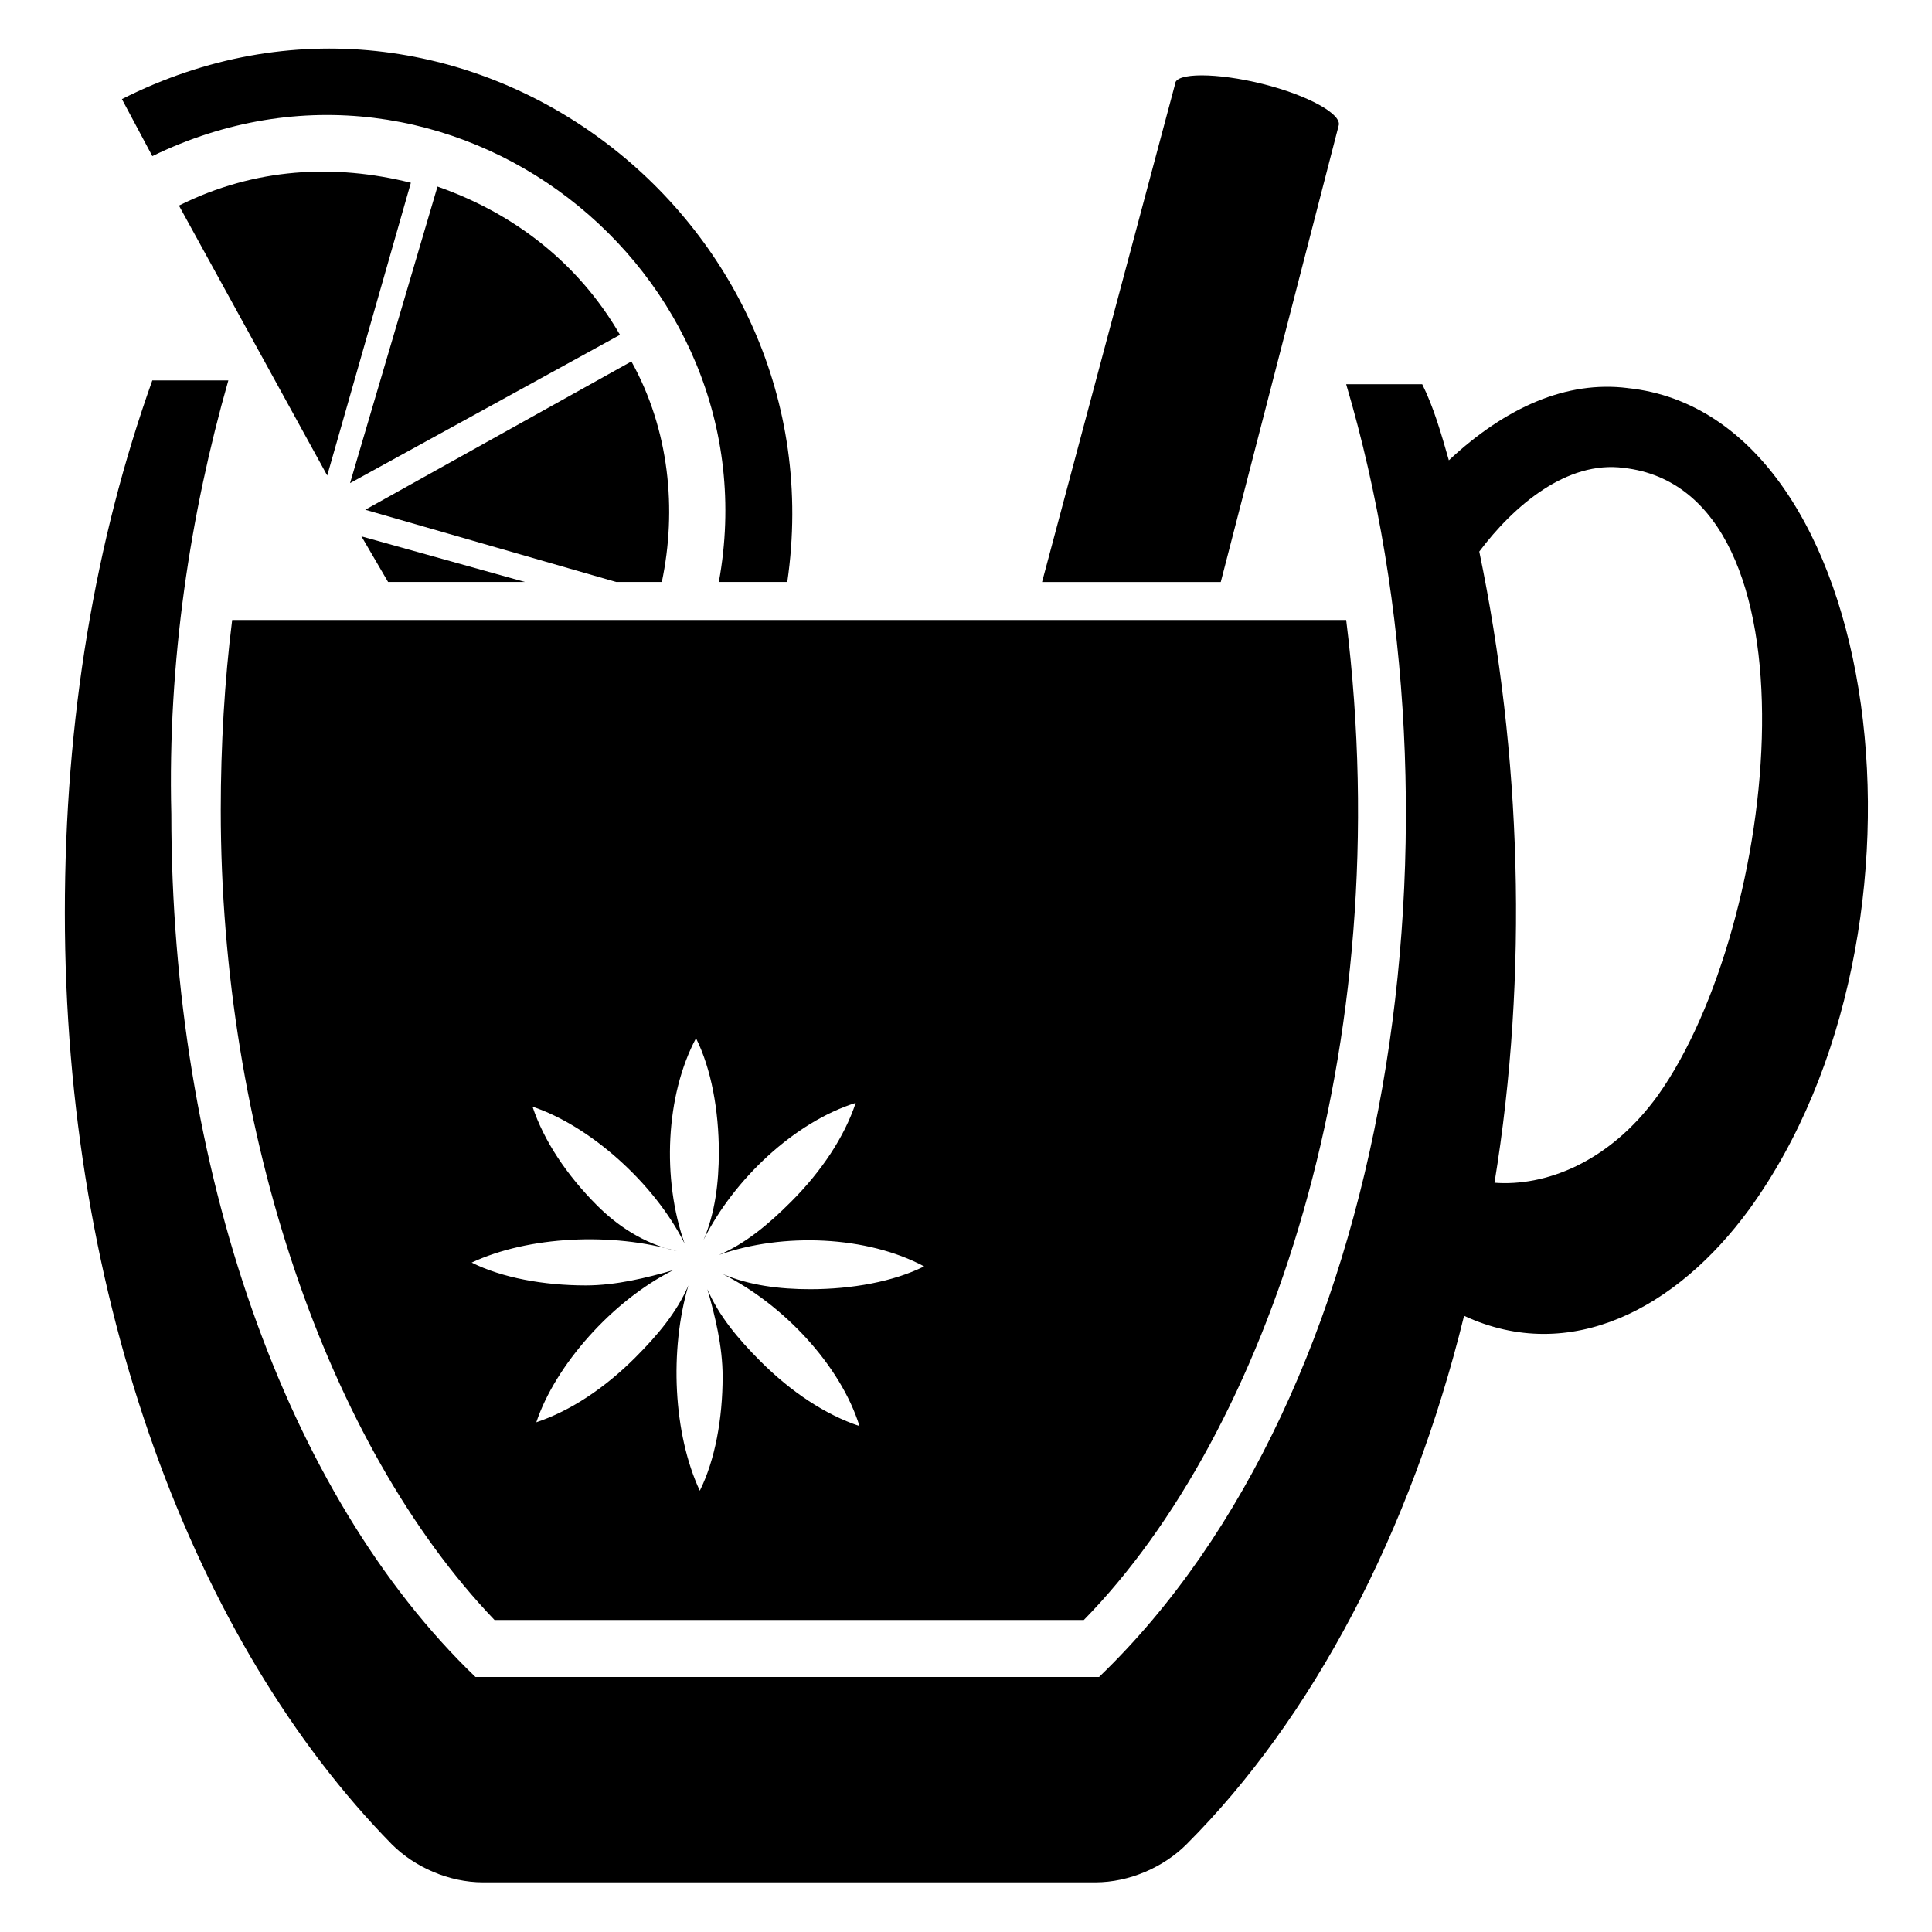 <?xml version="1.0" encoding="UTF-8"?>
<!-- Uploaded to: SVG Repo, www.svgrepo.com, Generator: SVG Repo Mixer Tools -->
<svg fill="#000000" width="800px" height="800px" version="1.1" viewBox="144 144 512 512" xmlns="http://www.w3.org/2000/svg">
 <g>
  <path d="m239.79 286.14 7.055 12.09h36.273l-43.328-12.09v0z"/>
  <path d="m334.5 298.23h18.137c14.105-96.734-86.656-173.31-176.33-127.97l8.062 15.113c78.59-38.289 165.25 30.23 150.13 112.86z"/>
  <path d="m319.39 298.23c4.031-19.145 2.016-40.305-8.062-58.441l-70.535 39.297 66.504 19.145z"/>
  <path d="m259.94 193.44-23.176 78.594 71.539-39.297c-11.082-19.145-28.211-32.246-48.363-39.297z"/>
  <path d="m191.42 198.48 39.297 71.539 22.168-77.586c-20.152-5.039-41.312-4.031-61.465 6.047z"/>
  <path d="m498.75 177.32c1.008-3.023-8.062-8.062-20.152-11.082-12.09-3.023-23.176-3.023-23.176 0l-35.266 132h47.359z"/>
  <path d="m275.05 573.31h156.18c48.367-49.375 83.633-151.14 69.527-265h-295.23c-2.016 16.121-3.023 33.25-3.023 50.383 0 85.645 28.215 168.27 72.551 214.62zm27.203-109.83c-8.062-8.062-14.105-17.129-17.129-26.199 15.113 5.039 32.242 20.152 40.305 36.273-6.047-17.129-5.039-39.297 3.023-54.41 4.031 8.062 6.047 19.145 6.047 30.23 0 8.062-1.008 16.121-4.031 23.176 8.062-16.121 24.184-31.234 40.305-36.273-3.023 9.07-9.07 18.137-17.129 26.199-6.047 6.047-12.09 11.082-19.145 14.105 17.129-6.047 39.297-5.039 54.41 3.023-8.062 4.031-19.145 6.047-30.23 6.047-8.062 0-16.121-1.008-23.176-4.031 16.121 8.062 31.234 24.184 36.273 40.305-9.07-3.023-18.137-9.07-26.199-17.129-6.047-6.047-11.082-12.09-14.105-19.145 2.016 7.055 4.031 15.113 4.031 23.176 0 11.082-2.016 22.168-6.047 30.23-7.055-15.113-8.062-37.281-3.023-54.41-3.023 7.055-8.062 13.098-14.105 19.145-8.062 8.062-17.129 14.105-26.199 17.129 5.039-15.113 20.152-32.242 36.273-40.305-7.055 2.016-15.113 4.031-23.176 4.031-11.082 0-22.168-2.016-30.23-6.047 15.113-7.055 37.281-8.062 54.41-3.023-9.059-2.019-16.113-7.059-21.152-12.098z"/>
  <path d="m575.32 246.84c-16.121-2.016-32.242 5.039-47.359 19.145-2.016-7.055-4.031-14.105-7.055-20.152h-20.152c34.258 115.88 13.098 267.02-65.496 342.59h-165.25c-50.383-48.367-80.609-135.02-80.609-228.73-1.008-40.301 5.039-79.598 15.113-114.87h-20.152c-15.113 42.32-23.176 89.68-23.176 141.07 0 102.78 34.258 193.46 86.656 246.87 6.047 6.047 15.113 10.078 24.184 10.078h162.23c9.07 0 18.137-4.031 24.184-10.078 33.25-33.25 59.449-82.625 73.555-140.06 28.215 13.098 56.426-2.016 75.57-28.215 53.406-73.555 36.277-210.59-32.242-217.64zm8.062 187.42c-13.098 18.137-30.23 24.184-43.328 23.176 9.07-55.418 7.055-113.86-4.031-167.27 9.07-12.09 23.176-24.184 38.289-22.168 53.402 6.047 41.312 120.91 9.07 166.26z"/>
 </g>
</svg>